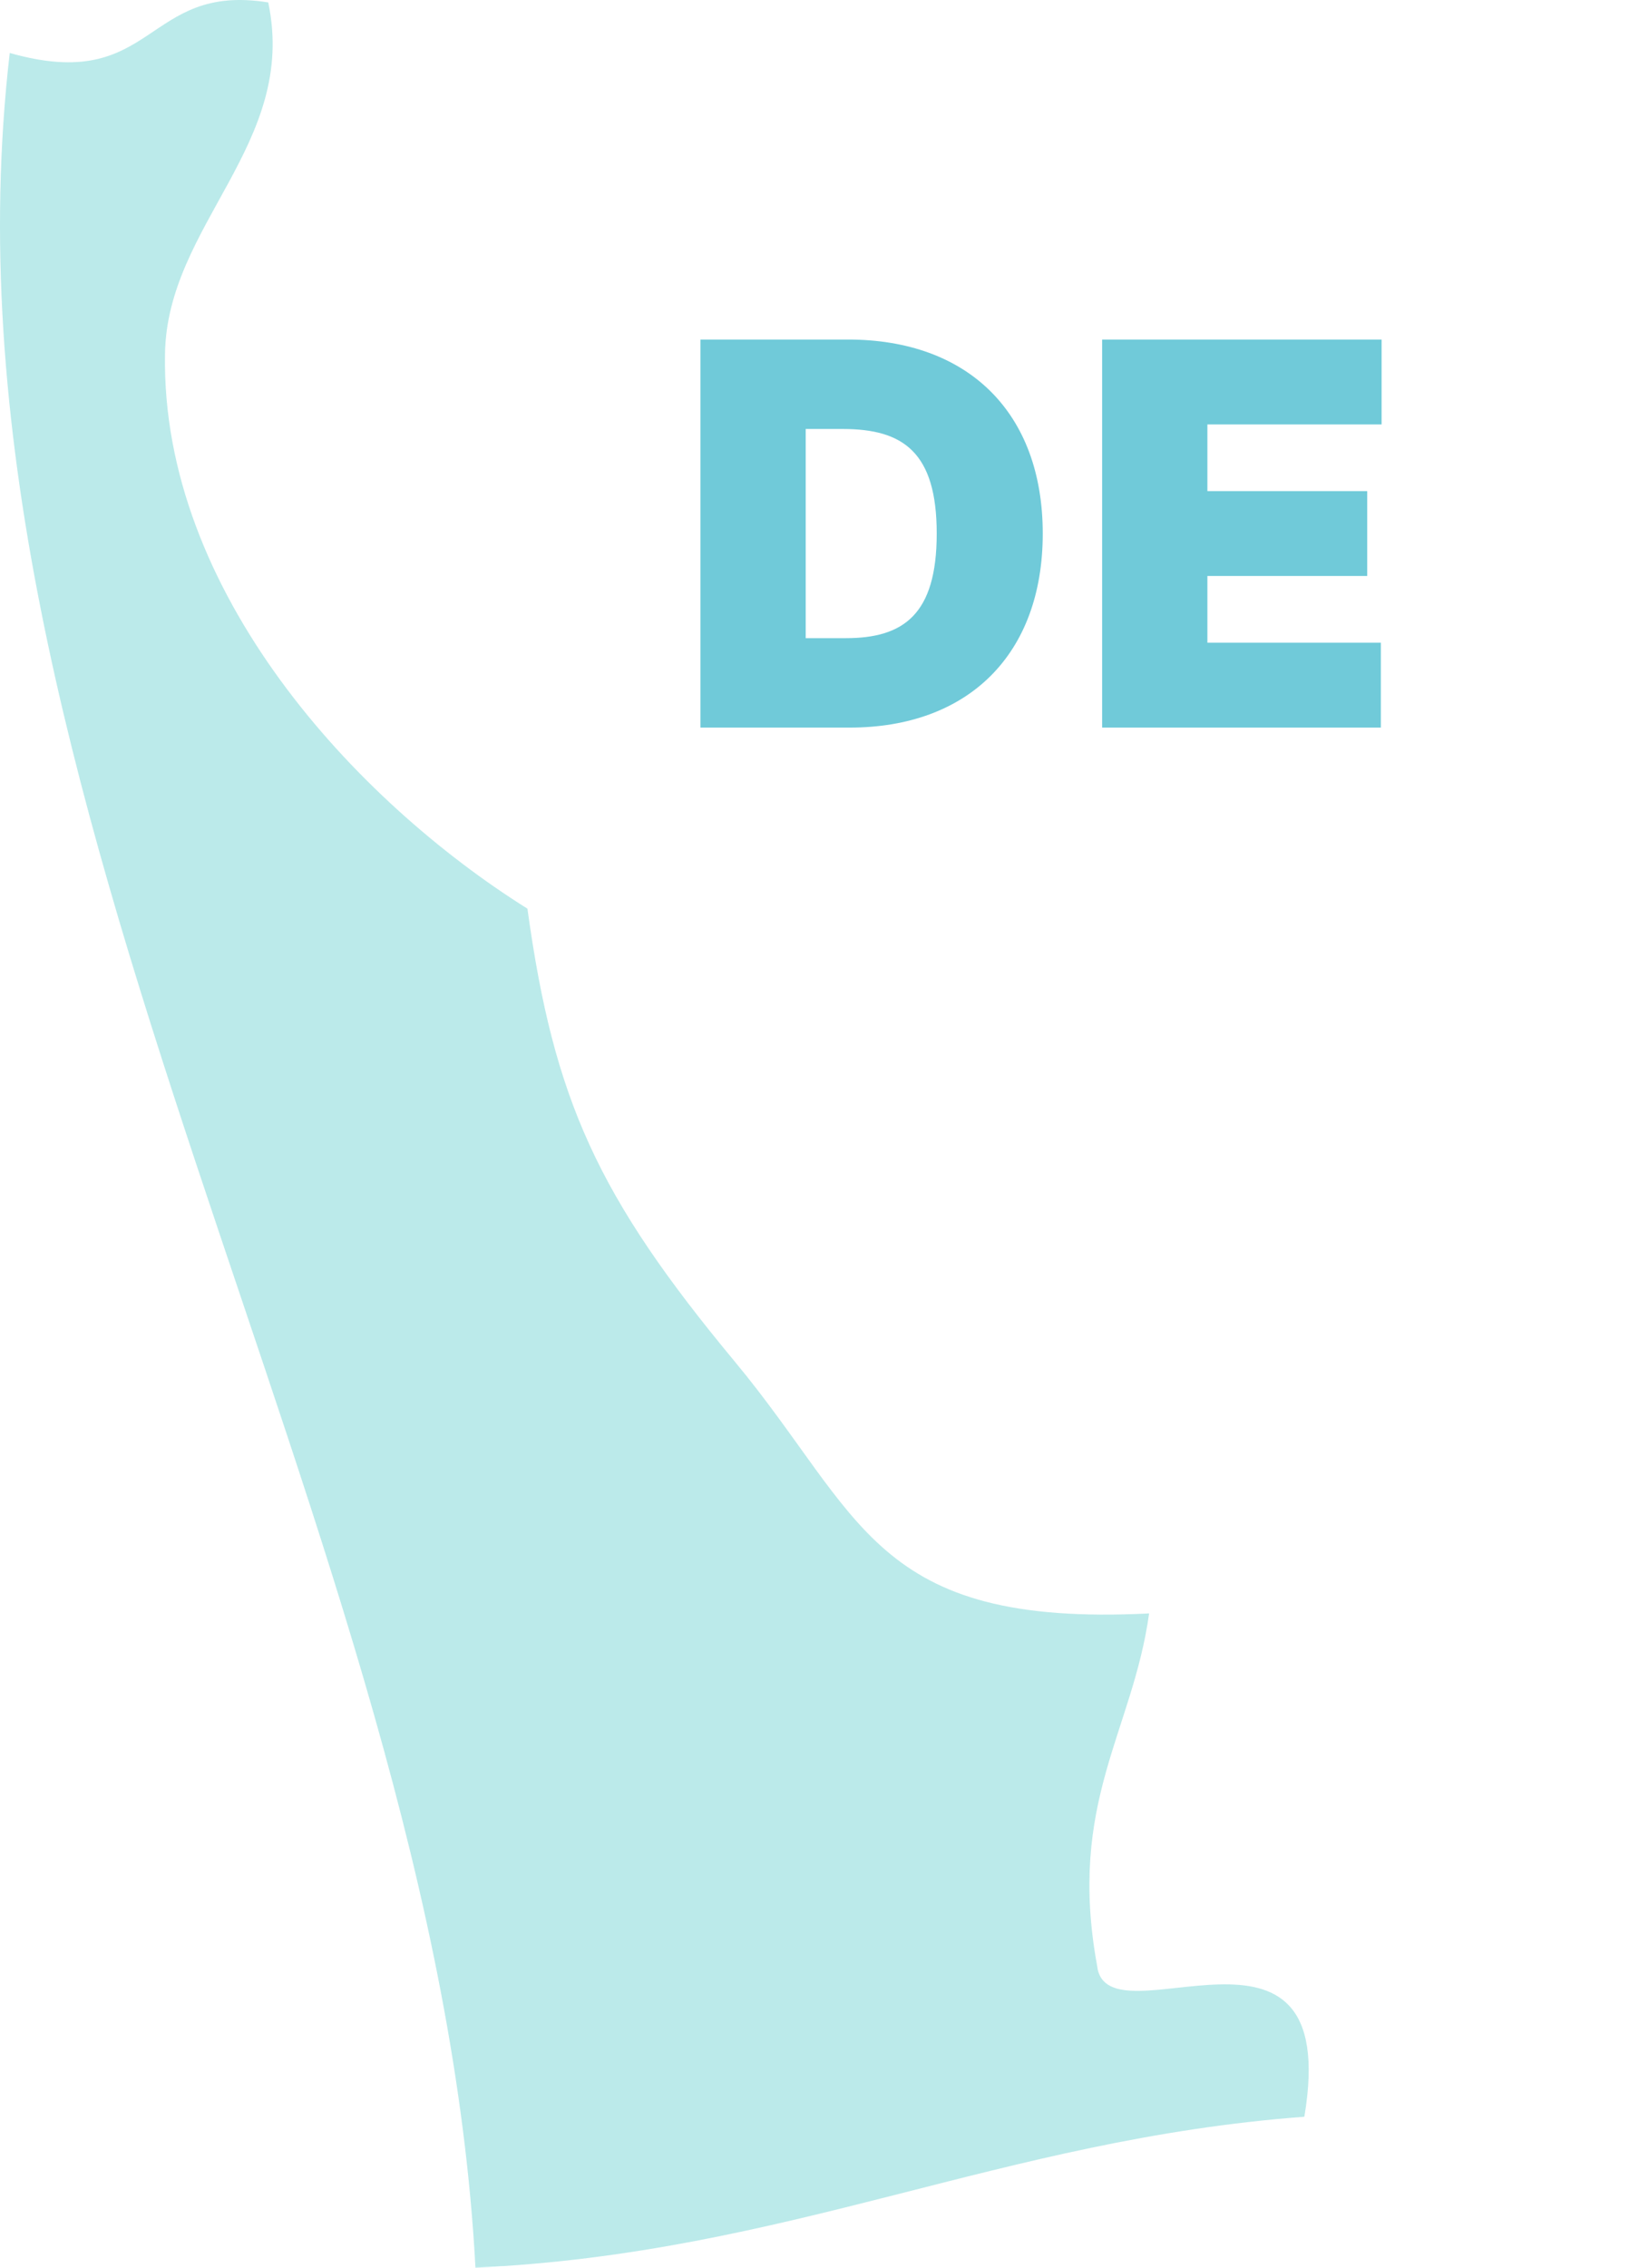<?xml version="1.0" encoding="utf-8"?>
<svg width="136" height="187" viewBox="0 0 136 187" fill="none" xmlns="http://www.w3.org/2000/svg">
<path d="M70.115 60C79.865 60 86.052 54 86.052 44C86.052 34 79.865 28 69.99 28H57.802V60H70.115ZM66.49 52.625V35.375H69.552C74.552 35.375 77.302 37.312 77.302 44C77.302 50.688 74.552 52.625 69.802 52.625H66.49ZM90.952 60H113.952V53H99.639V47.5H112.827V40.5H99.639V35H114.014V28H90.952V60Z" fill="#70CAD9"/>
<path fill-rule="evenodd" clip-rule="evenodd" d="M39.236 187C36.004 126.142 -6.307 65.626 0.804 4.368C12.851 7.793 11.852 -1.455 22.136 0.2C24.604 11.904 13.732 18.526 13.615 29.259C13.321 48.784 29.305 66.026 43.526 74.932C45.701 90.746 49.344 98.681 60.627 112.269C71.205 125 71.969 134.192 94.829 133.05C93.477 142.812 88.071 148.635 90.539 162.109C91.303 168.788 110.872 155.372 107.64 174.554C82.547 176.438 65.094 185.801 39.236 187Z" fill="#BBEAEA"/>
</svg>
